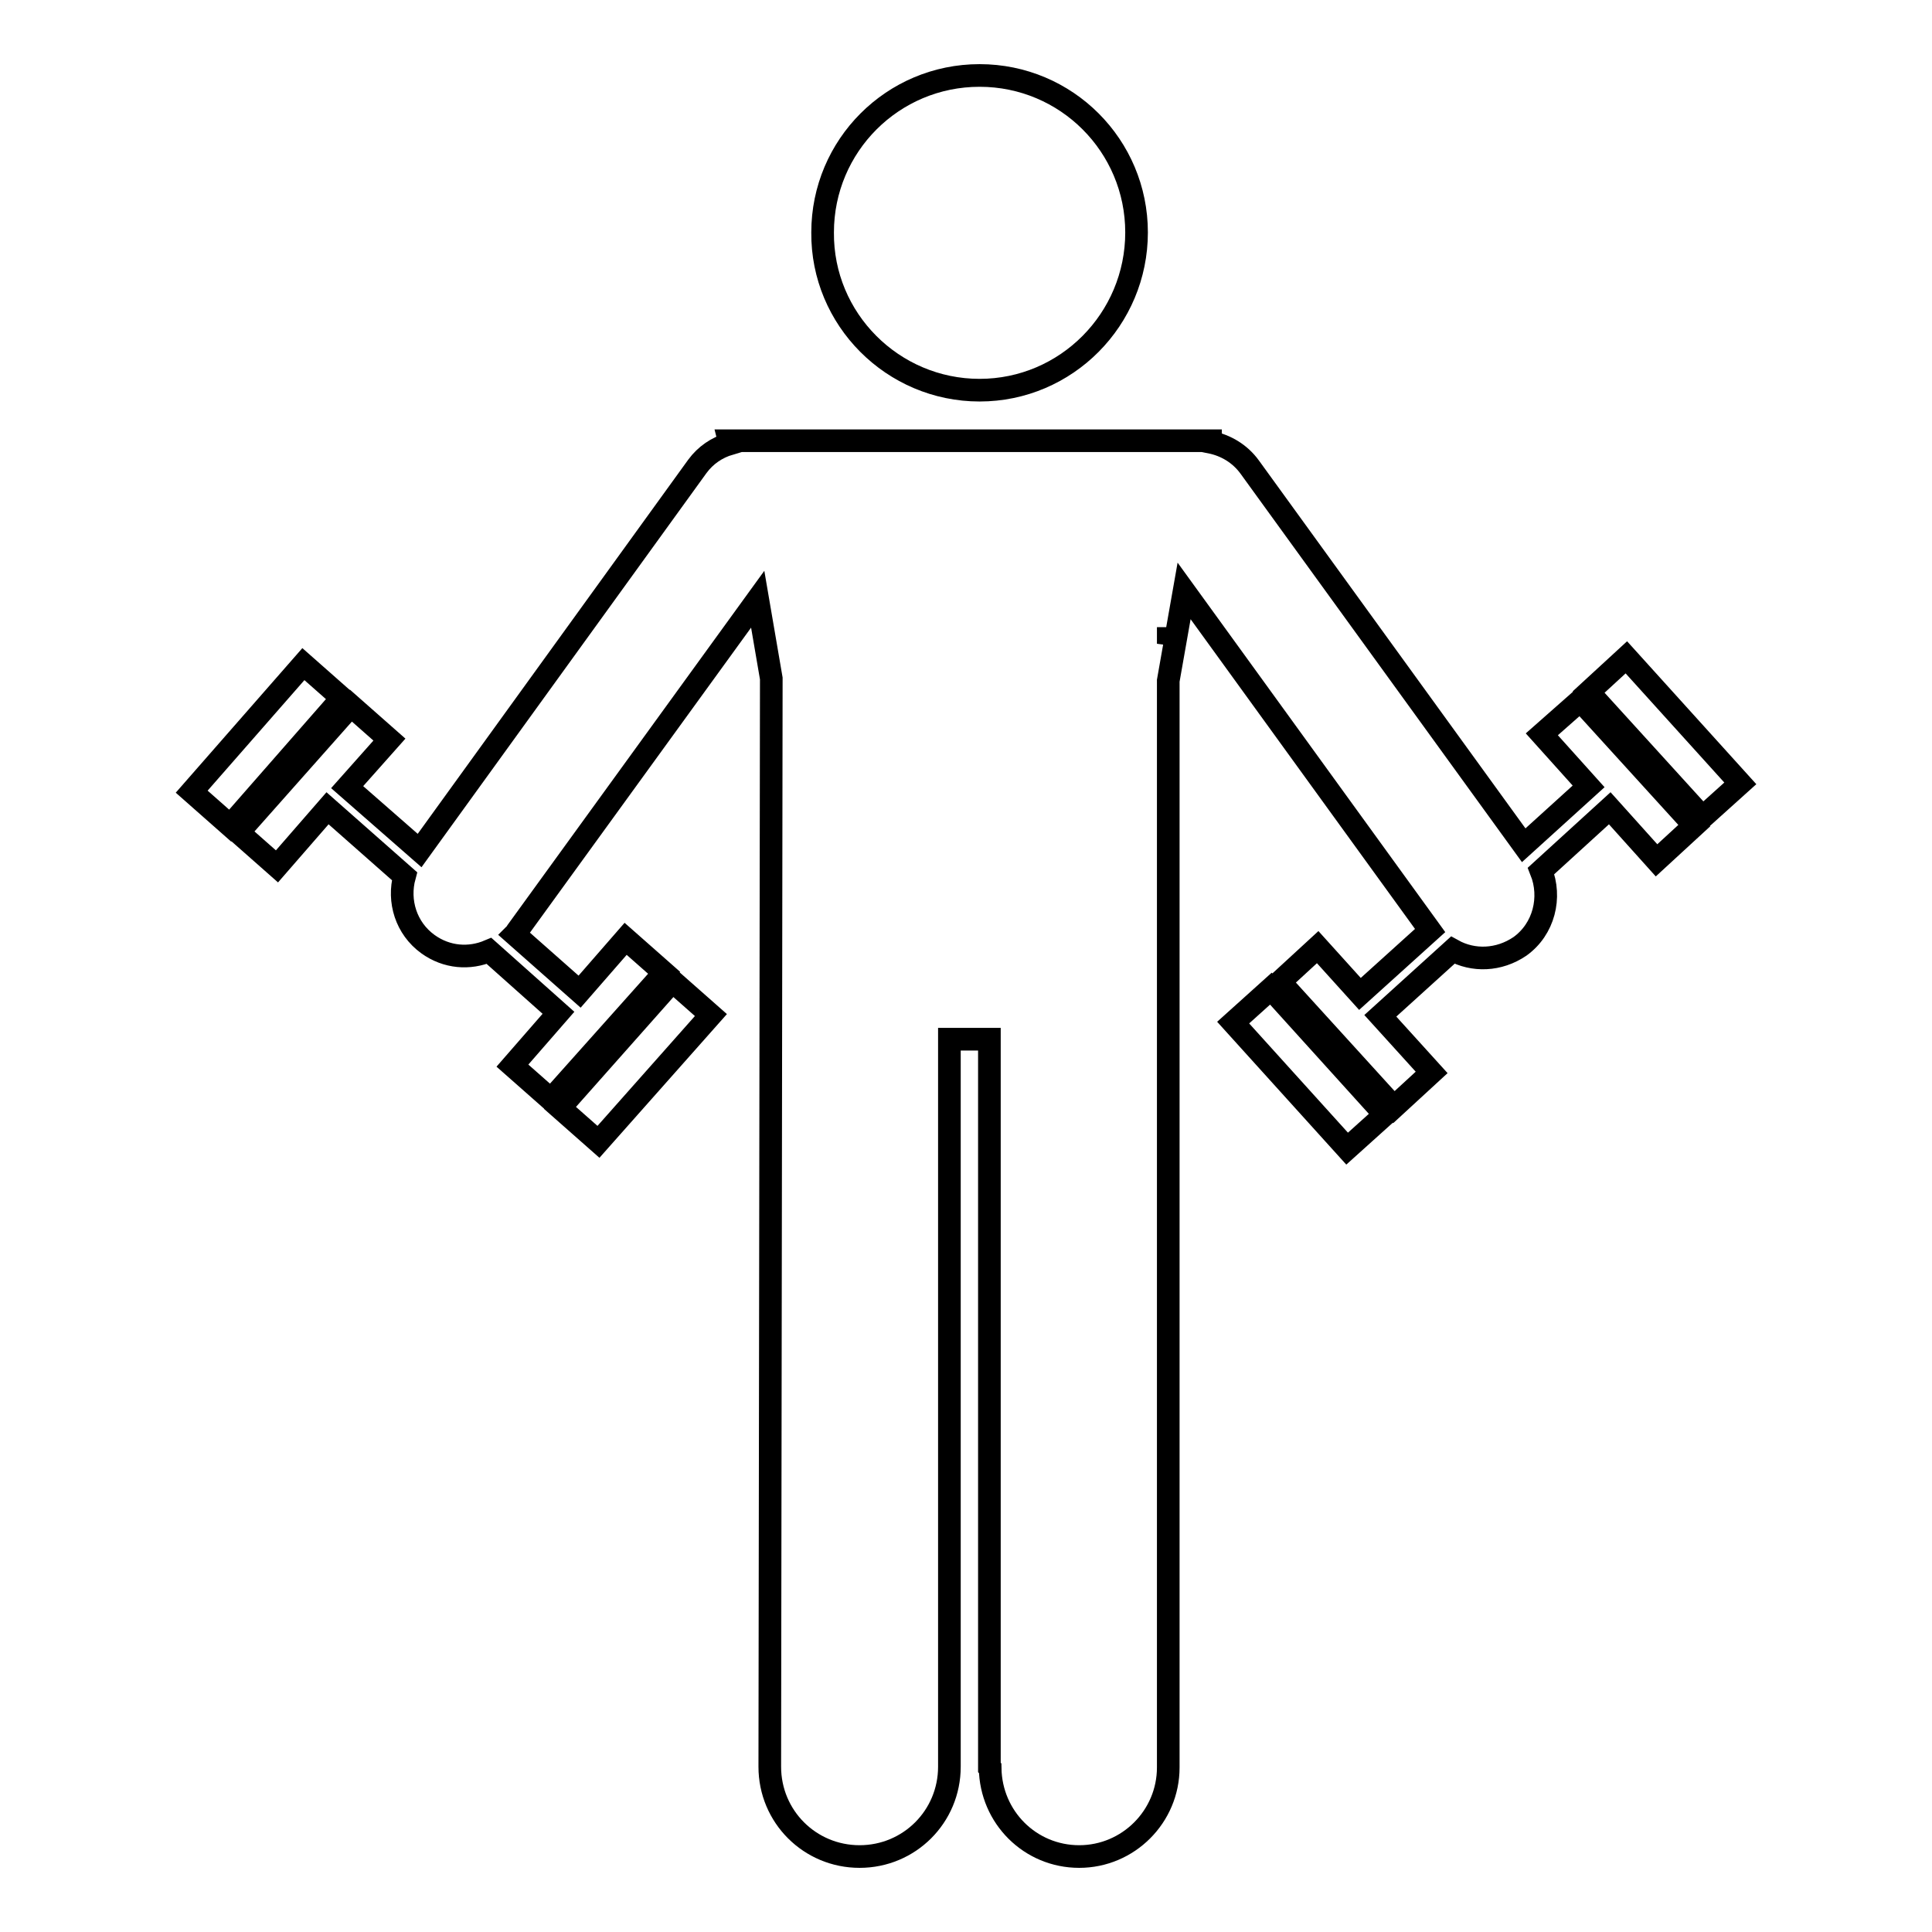 <?xml version="1.0" encoding="utf-8"?>
<!-- Svg Vector Icons : http://www.onlinewebfonts.com/icon -->
<!DOCTYPE svg PUBLIC "-//W3C//DTD SVG 1.1//EN" "http://www.w3.org/Graphics/SVG/1.1/DTD/svg11.dtd">
<svg version="1.1" xmlns="http://www.w3.org/2000/svg" xmlns:xlink="http://www.w3.org/1999/xlink" x="0px" y="0px" viewBox="0 0 256 256" enable-background="new 0 0 256 256" xml:space="preserve">
<g><g><g><g><path stroke-width="3" fill-opacity="0" stroke="#000000"  d="M25.4,104.9L40.2,88l5.1,4.5l-14.8,16.9L25.4,104.9z M129.8,51.7c11.5,0,20.8-9.4,20.8-20.9c0-11.5-9.3-20.8-20.8-20.8c-11.5,0-20.8,9.3-20.8,20.8C108.9,42.3,118.3,51.7,129.8,51.7z M79.3,151.3l-5.1-4.5L89.1,130l5.1,4.5L79.3,151.3z M160.5,58.4L160.5,58.4L160.5,58.4L160.5,58.4z M178.5,152.2l-15.1-16.7l5-4.5l15.1,16.7L178.5,152.2z M215.5,87.1l-5,4.6l15.1,16.6l5-4.5L215.5,87.1z M204.3,97.3l6.2,6.9l-8.6,7.8l-36.3-50.1c-1.3-1.8-3.2-2.9-5.2-3.3v-0.1v-0.1H96.6l0.1,0.4c-1.7,0.5-3.2,1.5-4.3,3l-36.8,50.9l-9.6-8.4l5.6-6.3l-5.1-4.5l-14.9,16.8l5.1,4.5l6.7-7.7l10.2,9c-0.9,3.3,0.2,6.9,3.1,9c2.5,1.8,5.5,2,8.1,0.9l9.2,8.2l-6.1,7l5.1,4.5L88,128.9l-5.1-4.5l-6.1,7l-8.6-7.6c0.1-0.1,0.2-0.2,0.3-0.4l31.9-44l1.8,10.5L102,234.1c0,6.6,5.3,11.9,11.9,11.9s11.9-5.3,11.9-11.9v-96.4h5.3v96.5l0.1,0.1c0.1,6.5,5.3,11.7,11.8,11.7c6.5,0,11.8-5.3,11.8-11.8v-144l2.1-11.9l32.6,45l-9.3,8.4l-5.6-6.2l-5,4.6l15.1,16.6l5-4.6l-6.8-7.5l9.6-8.7c2.7,1.5,6.1,1.4,8.9-0.5c3.2-2.3,4.2-6.5,2.8-10l9.1-8.3l6.2,6.9l5-4.6l-15.1-16.6L204.3,97.3z M154.8,85.3v-0.7l0.2,0L154.8,85.3z"/></g></g><g></g><g></g><g></g><g></g><g></g><g></g><g></g><g></g><g></g><g></g><g></g><g></g><g></g><g></g><g></g></g></g>
</svg>